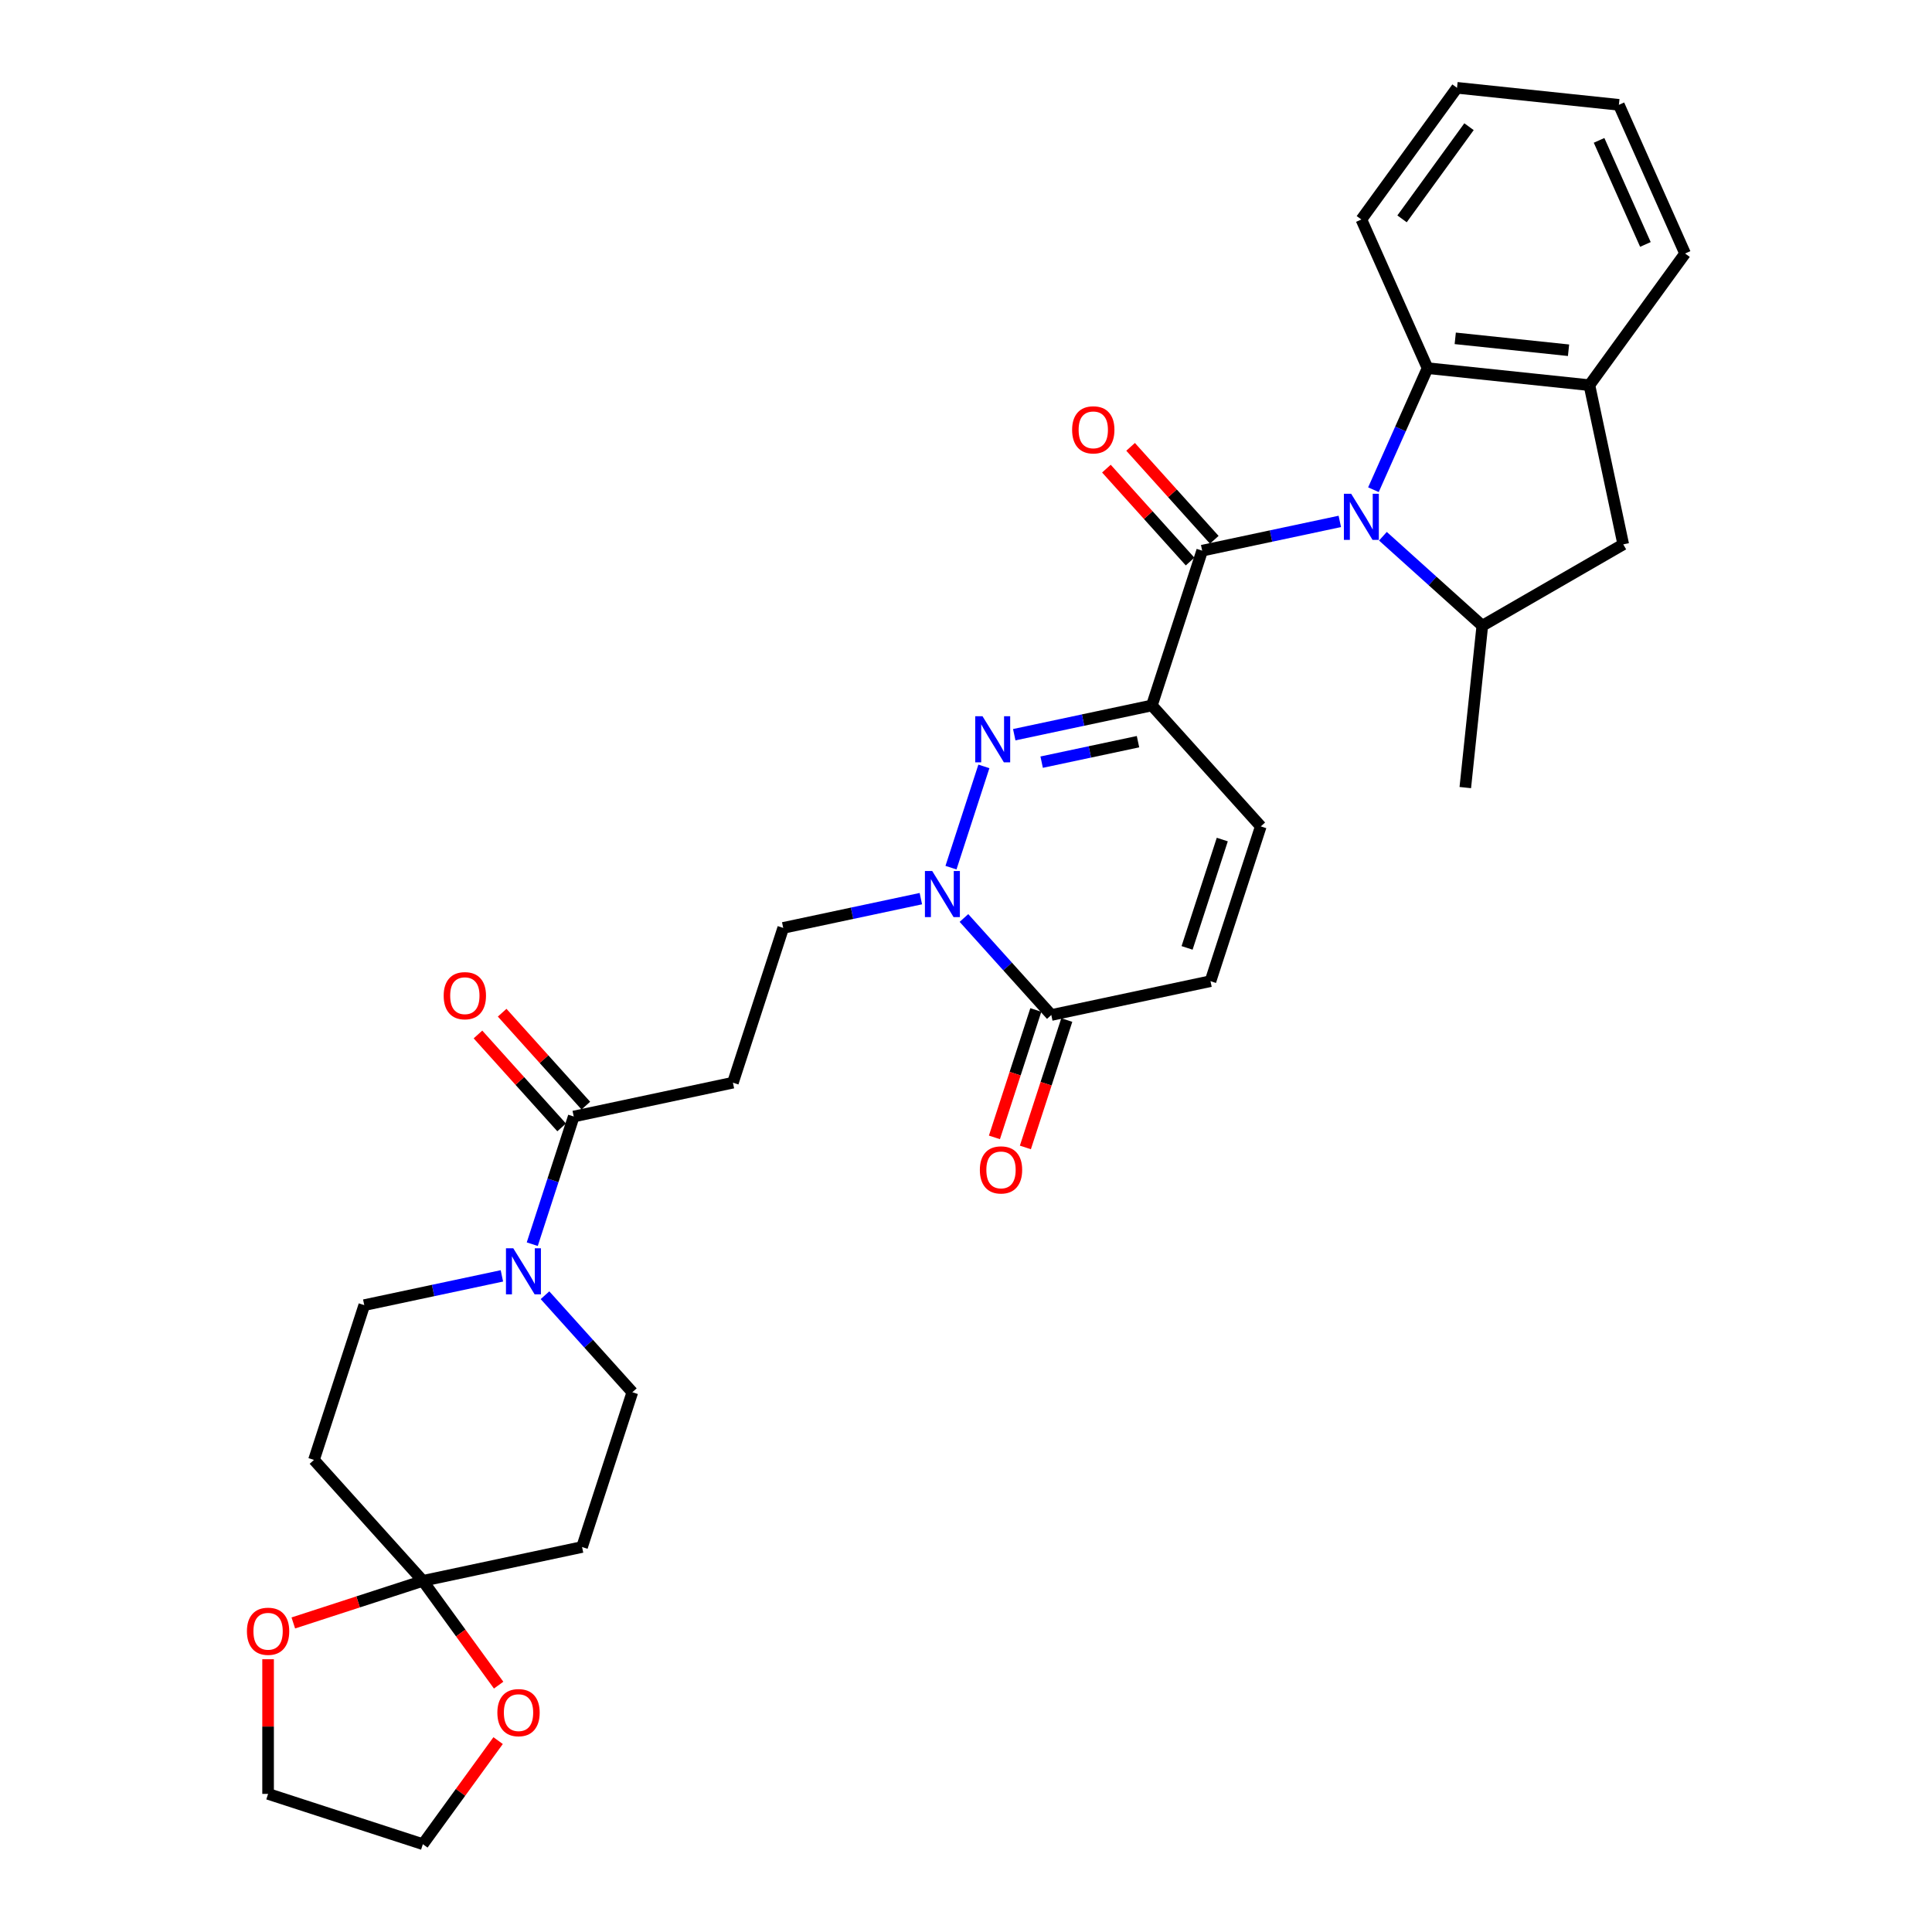 <?xml version='1.0' encoding='iso-8859-1'?>
<svg version='1.1' baseProfile='full'
              xmlns='http://www.w3.org/2000/svg'
                      xmlns:rdkit='http://www.rdkit.org/xml'
                      xmlns:xlink='http://www.w3.org/1999/xlink'
                  xml:space='preserve'
width='1000px' height='1000px' viewBox='0 0 1000 1000'>
<!-- END OF HEADER -->
<rect style='opacity:1.0;fill:#FFFFFF;stroke:none' width='1000' height='1000' x='0' y='0'> </rect>
<path class='bond-2' d='M 693.487,269.882 L 657.866,277.453' style='fill:none;fill-rule:evenodd;stroke:#0000FF;stroke-width:6px;stroke-linecap:butt;stroke-linejoin:miter;stroke-opacity:1' />
<path class='bond-2' d='M 657.866,277.453 L 622.244,285.025' style='fill:none;fill-rule:evenodd;stroke:#000000;stroke-width:6px;stroke-linecap:butt;stroke-linejoin:miter;stroke-opacity:1' />
<path class='bond-4' d='M 715.793,277.553 L 741.517,300.715' style='fill:none;fill-rule:evenodd;stroke:#0000FF;stroke-width:6px;stroke-linecap:butt;stroke-linejoin:miter;stroke-opacity:1' />
<path class='bond-4' d='M 741.517,300.715 L 767.24,323.876' style='fill:none;fill-rule:evenodd;stroke:#000000;stroke-width:6px;stroke-linecap:butt;stroke-linejoin:miter;stroke-opacity:1' />
<path class='bond-5' d='M 710.888,253.477 L 724.895,222.017' style='fill:none;fill-rule:evenodd;stroke:#0000FF;stroke-width:6px;stroke-linecap:butt;stroke-linejoin:miter;stroke-opacity:1' />
<path class='bond-5' d='M 724.895,222.017 L 738.902,190.557' style='fill:none;fill-rule:evenodd;stroke:#000000;stroke-width:6px;stroke-linecap:butt;stroke-linejoin:miter;stroke-opacity:1' />
<path class='bond-0' d='M 596.214,365.138 L 622.244,285.025' style='fill:none;fill-rule:evenodd;stroke:#000000;stroke-width:6px;stroke-linecap:butt;stroke-linejoin:miter;stroke-opacity:1' />
<path class='bond-1' d='M 596.214,365.138 L 560.592,372.71' style='fill:none;fill-rule:evenodd;stroke:#000000;stroke-width:6px;stroke-linecap:butt;stroke-linejoin:miter;stroke-opacity:1' />
<path class='bond-1' d='M 560.592,372.71 L 524.971,380.282' style='fill:none;fill-rule:evenodd;stroke:#0000FF;stroke-width:6px;stroke-linecap:butt;stroke-linejoin:miter;stroke-opacity:1' />
<path class='bond-1' d='M 589.03,383.889 L 564.095,389.189' style='fill:none;fill-rule:evenodd;stroke:#000000;stroke-width:6px;stroke-linecap:butt;stroke-linejoin:miter;stroke-opacity:1' />
<path class='bond-1' d='M 564.095,389.189 L 539.16,394.489' style='fill:none;fill-rule:evenodd;stroke:#0000FF;stroke-width:6px;stroke-linecap:butt;stroke-linejoin:miter;stroke-opacity:1' />
<path class='bond-10' d='M 596.214,365.138 L 652.579,427.738' style='fill:none;fill-rule:evenodd;stroke:#000000;stroke-width:6px;stroke-linecap:butt;stroke-linejoin:miter;stroke-opacity:1' />
<path class='bond-3' d='M 509.258,396.686 L 492.228,449.101' style='fill:none;fill-rule:evenodd;stroke:#0000FF;stroke-width:6px;stroke-linecap:butt;stroke-linejoin:miter;stroke-opacity:1' />
<path class='bond-20' d='M 628.504,279.388 L 606.85,255.339' style='fill:none;fill-rule:evenodd;stroke:#000000;stroke-width:6px;stroke-linecap:butt;stroke-linejoin:miter;stroke-opacity:1' />
<path class='bond-20' d='M 606.85,255.339 L 585.196,231.289' style='fill:none;fill-rule:evenodd;stroke:#FF0000;stroke-width:6px;stroke-linecap:butt;stroke-linejoin:miter;stroke-opacity:1' />
<path class='bond-20' d='M 615.984,290.661 L 594.33,266.612' style='fill:none;fill-rule:evenodd;stroke:#000000;stroke-width:6px;stroke-linecap:butt;stroke-linejoin:miter;stroke-opacity:1' />
<path class='bond-20' d='M 594.33,266.612 L 572.676,242.562' style='fill:none;fill-rule:evenodd;stroke:#FF0000;stroke-width:6px;stroke-linecap:butt;stroke-linejoin:miter;stroke-opacity:1' />
<path class='bond-17' d='M 476.635,465.136 L 441.013,472.708' style='fill:none;fill-rule:evenodd;stroke:#0000FF;stroke-width:6px;stroke-linecap:butt;stroke-linejoin:miter;stroke-opacity:1' />
<path class='bond-17' d='M 441.013,472.708 L 405.392,480.28' style='fill:none;fill-rule:evenodd;stroke:#000000;stroke-width:6px;stroke-linecap:butt;stroke-linejoin:miter;stroke-opacity:1' />
<path class='bond-34' d='M 498.941,475.152 L 521.547,500.259' style='fill:none;fill-rule:evenodd;stroke:#0000FF;stroke-width:6px;stroke-linecap:butt;stroke-linejoin:miter;stroke-opacity:1' />
<path class='bond-34' d='M 521.547,500.259 L 544.153,525.366' style='fill:none;fill-rule:evenodd;stroke:#000000;stroke-width:6px;stroke-linecap:butt;stroke-linejoin:miter;stroke-opacity:1' />
<path class='bond-14' d='M 767.24,323.876 L 840.191,281.758' style='fill:none;fill-rule:evenodd;stroke:#000000;stroke-width:6px;stroke-linecap:butt;stroke-linejoin:miter;stroke-opacity:1' />
<path class='bond-25' d='M 767.24,323.876 L 758.435,407.651' style='fill:none;fill-rule:evenodd;stroke:#000000;stroke-width:6px;stroke-linecap:butt;stroke-linejoin:miter;stroke-opacity:1' />
<path class='bond-11' d='M 738.902,190.557 L 822.677,199.362' style='fill:none;fill-rule:evenodd;stroke:#000000;stroke-width:6px;stroke-linecap:butt;stroke-linejoin:miter;stroke-opacity:1' />
<path class='bond-11' d='M 753.229,175.123 L 811.872,181.286' style='fill:none;fill-rule:evenodd;stroke:#000000;stroke-width:6px;stroke-linecap:butt;stroke-linejoin:miter;stroke-opacity:1' />
<path class='bond-26' d='M 738.902,190.557 L 704.64,113.603' style='fill:none;fill-rule:evenodd;stroke:#000000;stroke-width:6px;stroke-linecap:butt;stroke-linejoin:miter;stroke-opacity:1' />
<path class='bond-6' d='M 544.153,525.366 L 626.549,507.852' style='fill:none;fill-rule:evenodd;stroke:#000000;stroke-width:6px;stroke-linecap:butt;stroke-linejoin:miter;stroke-opacity:1' />
<path class='bond-23' d='M 536.142,522.763 L 525.428,555.735' style='fill:none;fill-rule:evenodd;stroke:#000000;stroke-width:6px;stroke-linecap:butt;stroke-linejoin:miter;stroke-opacity:1' />
<path class='bond-23' d='M 525.428,555.735 L 514.715,588.708' style='fill:none;fill-rule:evenodd;stroke:#FF0000;stroke-width:6px;stroke-linecap:butt;stroke-linejoin:miter;stroke-opacity:1' />
<path class='bond-23' d='M 552.164,527.969 L 541.451,560.941' style='fill:none;fill-rule:evenodd;stroke:#000000;stroke-width:6px;stroke-linecap:butt;stroke-linejoin:miter;stroke-opacity:1' />
<path class='bond-23' d='M 541.451,560.941 L 530.737,593.914' style='fill:none;fill-rule:evenodd;stroke:#FF0000;stroke-width:6px;stroke-linecap:butt;stroke-linejoin:miter;stroke-opacity:1' />
<path class='bond-7' d='M 275.495,643.987 L 286.23,610.947' style='fill:none;fill-rule:evenodd;stroke:#0000FF;stroke-width:6px;stroke-linecap:butt;stroke-linejoin:miter;stroke-opacity:1' />
<path class='bond-7' d='M 286.23,610.947 L 296.966,577.907' style='fill:none;fill-rule:evenodd;stroke:#000000;stroke-width:6px;stroke-linecap:butt;stroke-linejoin:miter;stroke-opacity:1' />
<path class='bond-18' d='M 259.782,660.391 L 224.161,667.963' style='fill:none;fill-rule:evenodd;stroke:#0000FF;stroke-width:6px;stroke-linecap:butt;stroke-linejoin:miter;stroke-opacity:1' />
<path class='bond-18' d='M 224.161,667.963 L 188.54,675.534' style='fill:none;fill-rule:evenodd;stroke:#000000;stroke-width:6px;stroke-linecap:butt;stroke-linejoin:miter;stroke-opacity:1' />
<path class='bond-19' d='M 282.088,670.407 L 304.694,695.514' style='fill:none;fill-rule:evenodd;stroke:#0000FF;stroke-width:6px;stroke-linecap:butt;stroke-linejoin:miter;stroke-opacity:1' />
<path class='bond-19' d='M 304.694,695.514 L 327.3,720.621' style='fill:none;fill-rule:evenodd;stroke:#000000;stroke-width:6px;stroke-linecap:butt;stroke-linejoin:miter;stroke-opacity:1' />
<path class='bond-8' d='M 218.874,818.248 L 301.27,800.734' style='fill:none;fill-rule:evenodd;stroke:#000000;stroke-width:6px;stroke-linecap:butt;stroke-linejoin:miter;stroke-opacity:1' />
<path class='bond-21' d='M 218.874,818.248 L 238.484,845.238' style='fill:none;fill-rule:evenodd;stroke:#000000;stroke-width:6px;stroke-linecap:butt;stroke-linejoin:miter;stroke-opacity:1' />
<path class='bond-21' d='M 238.484,845.238 L 258.093,872.228' style='fill:none;fill-rule:evenodd;stroke:#FF0000;stroke-width:6px;stroke-linecap:butt;stroke-linejoin:miter;stroke-opacity:1' />
<path class='bond-22' d='M 218.874,818.248 L 185.346,829.142' style='fill:none;fill-rule:evenodd;stroke:#000000;stroke-width:6px;stroke-linecap:butt;stroke-linejoin:miter;stroke-opacity:1' />
<path class='bond-22' d='M 185.346,829.142 L 151.817,840.036' style='fill:none;fill-rule:evenodd;stroke:#FF0000;stroke-width:6px;stroke-linecap:butt;stroke-linejoin:miter;stroke-opacity:1' />
<path class='bond-35' d='M 218.874,818.248 L 162.509,755.648' style='fill:none;fill-rule:evenodd;stroke:#000000;stroke-width:6px;stroke-linecap:butt;stroke-linejoin:miter;stroke-opacity:1' />
<path class='bond-9' d='M 296.966,577.907 L 379.361,560.393' style='fill:none;fill-rule:evenodd;stroke:#000000;stroke-width:6px;stroke-linecap:butt;stroke-linejoin:miter;stroke-opacity:1' />
<path class='bond-24' d='M 303.226,572.27 L 281.571,548.221' style='fill:none;fill-rule:evenodd;stroke:#000000;stroke-width:6px;stroke-linecap:butt;stroke-linejoin:miter;stroke-opacity:1' />
<path class='bond-24' d='M 281.571,548.221 L 259.917,524.171' style='fill:none;fill-rule:evenodd;stroke:#FF0000;stroke-width:6px;stroke-linecap:butt;stroke-linejoin:miter;stroke-opacity:1' />
<path class='bond-24' d='M 290.706,583.544 L 269.051,559.494' style='fill:none;fill-rule:evenodd;stroke:#000000;stroke-width:6px;stroke-linecap:butt;stroke-linejoin:miter;stroke-opacity:1' />
<path class='bond-24' d='M 269.051,559.494 L 247.397,535.444' style='fill:none;fill-rule:evenodd;stroke:#FF0000;stroke-width:6px;stroke-linecap:butt;stroke-linejoin:miter;stroke-opacity:1' />
<path class='bond-12' d='M 652.579,427.738 L 626.549,507.852' style='fill:none;fill-rule:evenodd;stroke:#000000;stroke-width:6px;stroke-linecap:butt;stroke-linejoin:miter;stroke-opacity:1' />
<path class='bond-12' d='M 632.652,434.549 L 614.43,490.629' style='fill:none;fill-rule:evenodd;stroke:#000000;stroke-width:6px;stroke-linecap:butt;stroke-linejoin:miter;stroke-opacity:1' />
<path class='bond-27' d='M 822.677,199.362 L 872.19,131.214' style='fill:none;fill-rule:evenodd;stroke:#000000;stroke-width:6px;stroke-linecap:butt;stroke-linejoin:miter;stroke-opacity:1' />
<path class='bond-32' d='M 822.677,199.362 L 840.191,281.758' style='fill:none;fill-rule:evenodd;stroke:#000000;stroke-width:6px;stroke-linecap:butt;stroke-linejoin:miter;stroke-opacity:1' />
<path class='bond-13' d='M 379.361,560.393 L 405.392,480.28' style='fill:none;fill-rule:evenodd;stroke:#000000;stroke-width:6px;stroke-linecap:butt;stroke-linejoin:miter;stroke-opacity:1' />
<path class='bond-15' d='M 162.509,755.648 L 188.54,675.534' style='fill:none;fill-rule:evenodd;stroke:#000000;stroke-width:6px;stroke-linecap:butt;stroke-linejoin:miter;stroke-opacity:1' />
<path class='bond-16' d='M 301.27,800.734 L 327.3,720.621' style='fill:none;fill-rule:evenodd;stroke:#000000;stroke-width:6px;stroke-linecap:butt;stroke-linejoin:miter;stroke-opacity:1' />
<path class='bond-29' d='M 257.824,900.936 L 238.349,927.741' style='fill:none;fill-rule:evenodd;stroke:#FF0000;stroke-width:6px;stroke-linecap:butt;stroke-linejoin:miter;stroke-opacity:1' />
<path class='bond-29' d='M 238.349,927.741 L 218.874,954.545' style='fill:none;fill-rule:evenodd;stroke:#000000;stroke-width:6px;stroke-linecap:butt;stroke-linejoin:miter;stroke-opacity:1' />
<path class='bond-28' d='M 138.761,858.818 L 138.761,893.666' style='fill:none;fill-rule:evenodd;stroke:#FF0000;stroke-width:6px;stroke-linecap:butt;stroke-linejoin:miter;stroke-opacity:1' />
<path class='bond-28' d='M 138.761,893.666 L 138.761,928.515' style='fill:none;fill-rule:evenodd;stroke:#000000;stroke-width:6px;stroke-linecap:butt;stroke-linejoin:miter;stroke-opacity:1' />
<path class='bond-30' d='M 704.64,113.603 L 754.153,45.455' style='fill:none;fill-rule:evenodd;stroke:#000000;stroke-width:6px;stroke-linecap:butt;stroke-linejoin:miter;stroke-opacity:1' />
<path class='bond-30' d='M 725.697,113.284 L 760.356,65.579' style='fill:none;fill-rule:evenodd;stroke:#000000;stroke-width:6px;stroke-linecap:butt;stroke-linejoin:miter;stroke-opacity:1' />
<path class='bond-33' d='M 872.19,131.214 L 837.928,54.26' style='fill:none;fill-rule:evenodd;stroke:#000000;stroke-width:6px;stroke-linecap:butt;stroke-linejoin:miter;stroke-opacity:1' />
<path class='bond-33' d='M 851.66,126.523 L 827.677,72.655' style='fill:none;fill-rule:evenodd;stroke:#000000;stroke-width:6px;stroke-linecap:butt;stroke-linejoin:miter;stroke-opacity:1' />
<path class='bond-36' d='M 138.761,928.515 L 218.874,954.545' style='fill:none;fill-rule:evenodd;stroke:#000000;stroke-width:6px;stroke-linecap:butt;stroke-linejoin:miter;stroke-opacity:1' />
<path class='bond-31' d='M 754.153,45.455 L 837.928,54.26' style='fill:none;fill-rule:evenodd;stroke:#000000;stroke-width:6px;stroke-linecap:butt;stroke-linejoin:miter;stroke-opacity:1' />
<path  class='atom-0' d='M 699.367 255.583
L 707.184 268.219
Q 707.959 269.465, 709.206 271.723
Q 710.452 273.98, 710.52 274.115
L 710.52 255.583
L 713.687 255.583
L 713.687 279.439
L 710.419 279.439
L 702.029 265.624
Q 701.052 264.007, 700.007 262.154
Q 698.996 260.3, 698.693 259.728
L 698.693 279.439
L 695.593 279.439
L 695.593 255.583
L 699.367 255.583
' fill='#0000FF'/>
<path  class='atom-2' d='M 508.545 370.724
L 516.362 383.36
Q 517.137 384.606, 518.384 386.864
Q 519.631 389.122, 519.698 389.256
L 519.698 370.724
L 522.865 370.724
L 522.865 394.58
L 519.597 394.58
L 511.207 380.765
Q 510.23 379.148, 509.185 377.295
Q 508.174 375.442, 507.871 374.869
L 507.871 394.58
L 504.771 394.58
L 504.771 370.724
L 508.545 370.724
' fill='#0000FF'/>
<path  class='atom-4' d='M 482.514 450.838
L 490.332 463.473
Q 491.107 464.72, 492.353 466.978
Q 493.6 469.235, 493.667 469.37
L 493.667 450.838
L 496.835 450.838
L 496.835 474.694
L 493.566 474.694
L 485.176 460.879
Q 484.199 459.262, 483.155 457.408
Q 482.144 455.555, 481.841 454.982
L 481.841 474.694
L 478.741 474.694
L 478.741 450.838
L 482.514 450.838
' fill='#0000FF'/>
<path  class='atom-8' d='M 265.662 646.093
L 273.479 658.728
Q 274.254 659.975, 275.501 662.232
Q 276.748 664.49, 276.815 664.625
L 276.815 646.093
L 279.982 646.093
L 279.982 669.949
L 276.714 669.949
L 268.324 656.134
Q 267.347 654.516, 266.302 652.663
Q 265.291 650.81, 264.988 650.237
L 264.988 669.949
L 261.888 669.949
L 261.888 646.093
L 265.662 646.093
' fill='#0000FF'/>
<path  class='atom-21' d='M 554.928 222.492
Q 554.928 216.764, 557.759 213.563
Q 560.589 210.362, 565.879 210.362
Q 571.169 210.362, 574 213.563
Q 576.83 216.764, 576.83 222.492
Q 576.83 228.288, 573.966 231.59
Q 571.102 234.858, 565.879 234.858
Q 560.623 234.858, 557.759 231.59
Q 554.928 228.321, 554.928 222.492
M 565.879 232.163
Q 569.518 232.163, 571.472 229.737
Q 573.46 227.277, 573.46 222.492
Q 573.46 217.809, 571.472 215.45
Q 569.518 213.058, 565.879 213.058
Q 562.24 213.058, 560.252 215.416
Q 558.298 217.775, 558.298 222.492
Q 558.298 227.311, 560.252 229.737
Q 562.24 232.163, 565.879 232.163
' fill='#FF0000'/>
<path  class='atom-22' d='M 257.436 886.464
Q 257.436 880.736, 260.267 877.535
Q 263.097 874.334, 268.387 874.334
Q 273.677 874.334, 276.508 877.535
Q 279.338 880.736, 279.338 886.464
Q 279.338 892.26, 276.474 895.562
Q 273.61 898.83, 268.387 898.83
Q 263.131 898.83, 260.267 895.562
Q 257.436 892.293, 257.436 886.464
M 268.387 896.134
Q 272.026 896.134, 273.98 893.708
Q 275.968 891.249, 275.968 886.464
Q 275.968 881.781, 273.98 879.422
Q 272.026 877.03, 268.387 877.03
Q 264.748 877.03, 262.76 879.388
Q 260.806 881.747, 260.806 886.464
Q 260.806 891.282, 262.76 893.708
Q 264.748 896.134, 268.387 896.134
' fill='#FF0000'/>
<path  class='atom-23' d='M 127.81 844.346
Q 127.81 838.618, 130.64 835.417
Q 133.471 832.216, 138.761 832.216
Q 144.051 832.216, 146.881 835.417
Q 149.711 838.618, 149.711 844.346
Q 149.711 850.141, 146.847 853.443
Q 143.983 856.712, 138.761 856.712
Q 133.504 856.712, 130.64 853.443
Q 127.81 850.175, 127.81 844.346
M 138.761 854.016
Q 142.4 854.016, 144.354 851.59
Q 146.342 849.13, 146.342 844.346
Q 146.342 839.662, 144.354 837.304
Q 142.4 834.911, 138.761 834.911
Q 135.122 834.911, 133.134 837.27
Q 131.179 839.629, 131.179 844.346
Q 131.179 849.164, 133.134 851.59
Q 135.122 854.016, 138.761 854.016
' fill='#FF0000'/>
<path  class='atom-24' d='M 507.172 605.547
Q 507.172 599.819, 510.002 596.618
Q 512.832 593.417, 518.122 593.417
Q 523.412 593.417, 526.243 596.618
Q 529.073 599.819, 529.073 605.547
Q 529.073 611.342, 526.209 614.644
Q 523.345 617.913, 518.122 617.913
Q 512.866 617.913, 510.002 614.644
Q 507.172 611.376, 507.172 605.547
M 518.122 615.217
Q 521.761 615.217, 523.716 612.791
Q 525.704 610.331, 525.704 605.547
Q 525.704 600.863, 523.716 598.505
Q 521.761 596.112, 518.122 596.112
Q 514.483 596.112, 512.495 598.471
Q 510.541 600.83, 510.541 605.547
Q 510.541 610.365, 512.495 612.791
Q 514.483 615.217, 518.122 615.217
' fill='#FF0000'/>
<path  class='atom-25' d='M 229.65 515.374
Q 229.65 509.646, 232.48 506.445
Q 235.31 503.244, 240.601 503.244
Q 245.891 503.244, 248.721 506.445
Q 251.551 509.646, 251.551 515.374
Q 251.551 521.17, 248.687 524.472
Q 245.823 527.74, 240.601 527.74
Q 235.344 527.74, 232.48 524.472
Q 229.65 521.204, 229.65 515.374
M 240.601 525.045
Q 244.24 525.045, 246.194 522.619
Q 248.182 520.159, 248.182 515.374
Q 248.182 510.691, 246.194 508.332
Q 244.24 505.94, 240.601 505.94
Q 236.962 505.94, 234.974 508.299
Q 233.019 510.657, 233.019 515.374
Q 233.019 520.193, 234.974 522.619
Q 236.962 525.045, 240.601 525.045
' fill='#FF0000'/>
</svg>
